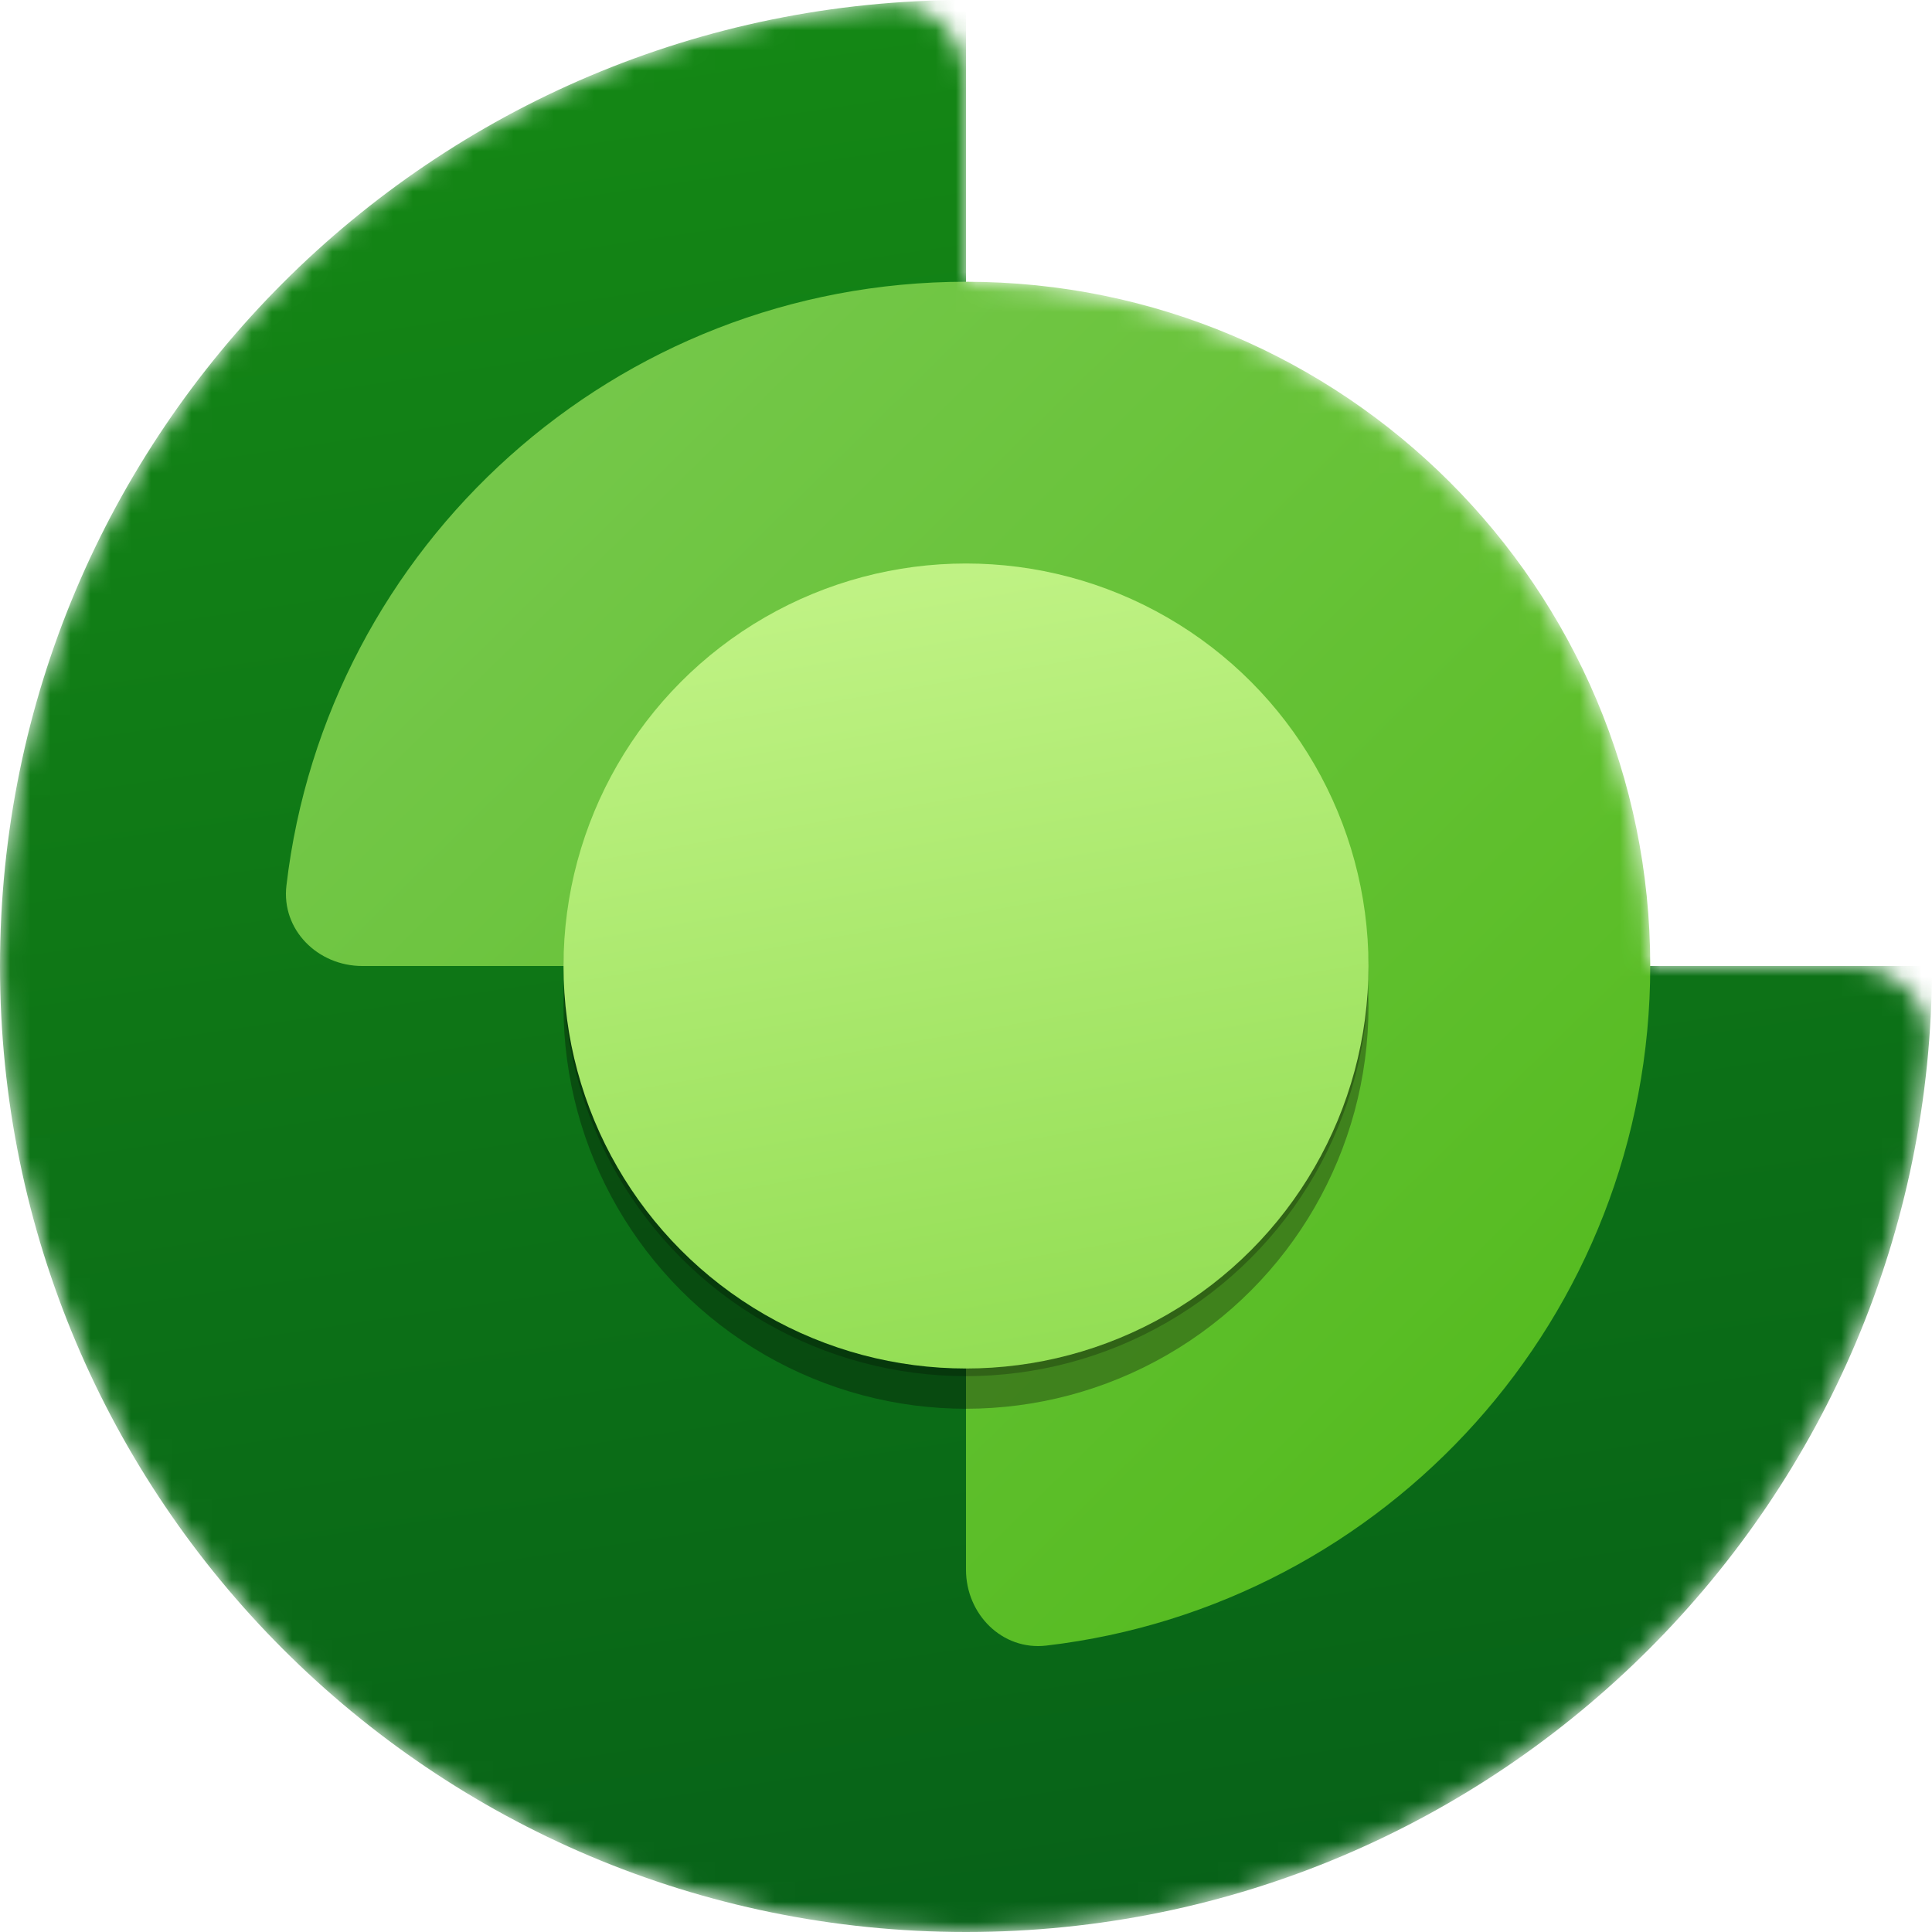 <svg xmlns="http://www.w3.org/2000/svg" width="96" height="96" fill="none" xmlns:v="https://vecta.io/nano"><g clip-path="url(#H)"><mask id="A" mask-type="alpha" maskUnits="userSpaceOnUse" x="0" y="0" width="96" height="96"><path d="M48 4c0-2.209-1.797-4.017-3.999-3.836C19.363 2.196 0 22.837 0 48c0 26.51 21.49 48 48 48 25.163 0 45.804-19.362 47.836-44.001C96.017 49.797 94.209 48 92 48H82c0-18.778-15.222-34-34-34V4z" fill="url(#D)"/></mask><g mask="url(#A)"><path fill-rule="evenodd" d="M48 0C21.49 0 0 21.49 0 48s21.49 48 48 48 48-21.49 48-48H48V0z" fill="url(#E)"/><path d="M48 78c0 2.209 1.799 4.025 3.993 3.768C68.889 79.791 82 65.427 82 48c0-18.778-15.222-34-34-34-17.427 0-31.791 13.111-33.768 30.007C13.975 46.201 15.791 48 18 48h30v30z" fill="url(#F)"/><g filter="url(#B)"><circle cx="48" cy="50" r="20" fill="#000" fill-opacity=".32"/></g><g filter="url(#C)"><circle cx="48" cy="48.38" r="20" fill="#000" fill-opacity=".24"/></g><circle cx="48" cy="48" r="20" fill="url(#G)"/></g></g><defs><filter id="B" x="20" y="22" width="56" height="56" filterUnits="userSpaceOnUse" color-interpolation-filters="sRGB"><feFlood flood-opacity="0"/><feBlend in="SourceGraphic"/><feGaussianBlur stdDeviation="4"/></filter><filter id="C" x="27.24" y="27.62" width="41.52" height="41.52" filterUnits="userSpaceOnUse" color-interpolation-filters="sRGB"><feFlood flood-opacity="0"/><feBlend in="SourceGraphic"/><feGaussianBlur stdDeviation=".38"/></filter><linearGradient id="D" x1="1.5" y1=".623" x2="20.381" y2="109.943" href="#I"><stop stop-color="#c3f488"/><stop offset="1" stop-color="#8fdc50"/></linearGradient><linearGradient id="E" x1="-9" y1="3.775" x2="6.767" y2="110.006" href="#I"><stop stop-color="#158915"/><stop offset="1" stop-color="#065f18"/></linearGradient><linearGradient id="F" x1="14" y1="14" x2="82.1" y2="83.027" href="#I"><stop stop-color="#7bca52"/><stop offset="1" stop-color="#4fb918"/></linearGradient><linearGradient id="G" x1="28.625" y1="28.26" x2="36.492" y2="73.809" href="#I"><stop stop-color="#c3f488"/><stop offset="1" stop-color="#8fdc50"/></linearGradient><clipPath id="H"><path fill="#fff" d="M0 0h96v96H0z"/></clipPath><linearGradient id="I" gradientUnits="userSpaceOnUse"/></defs></svg>